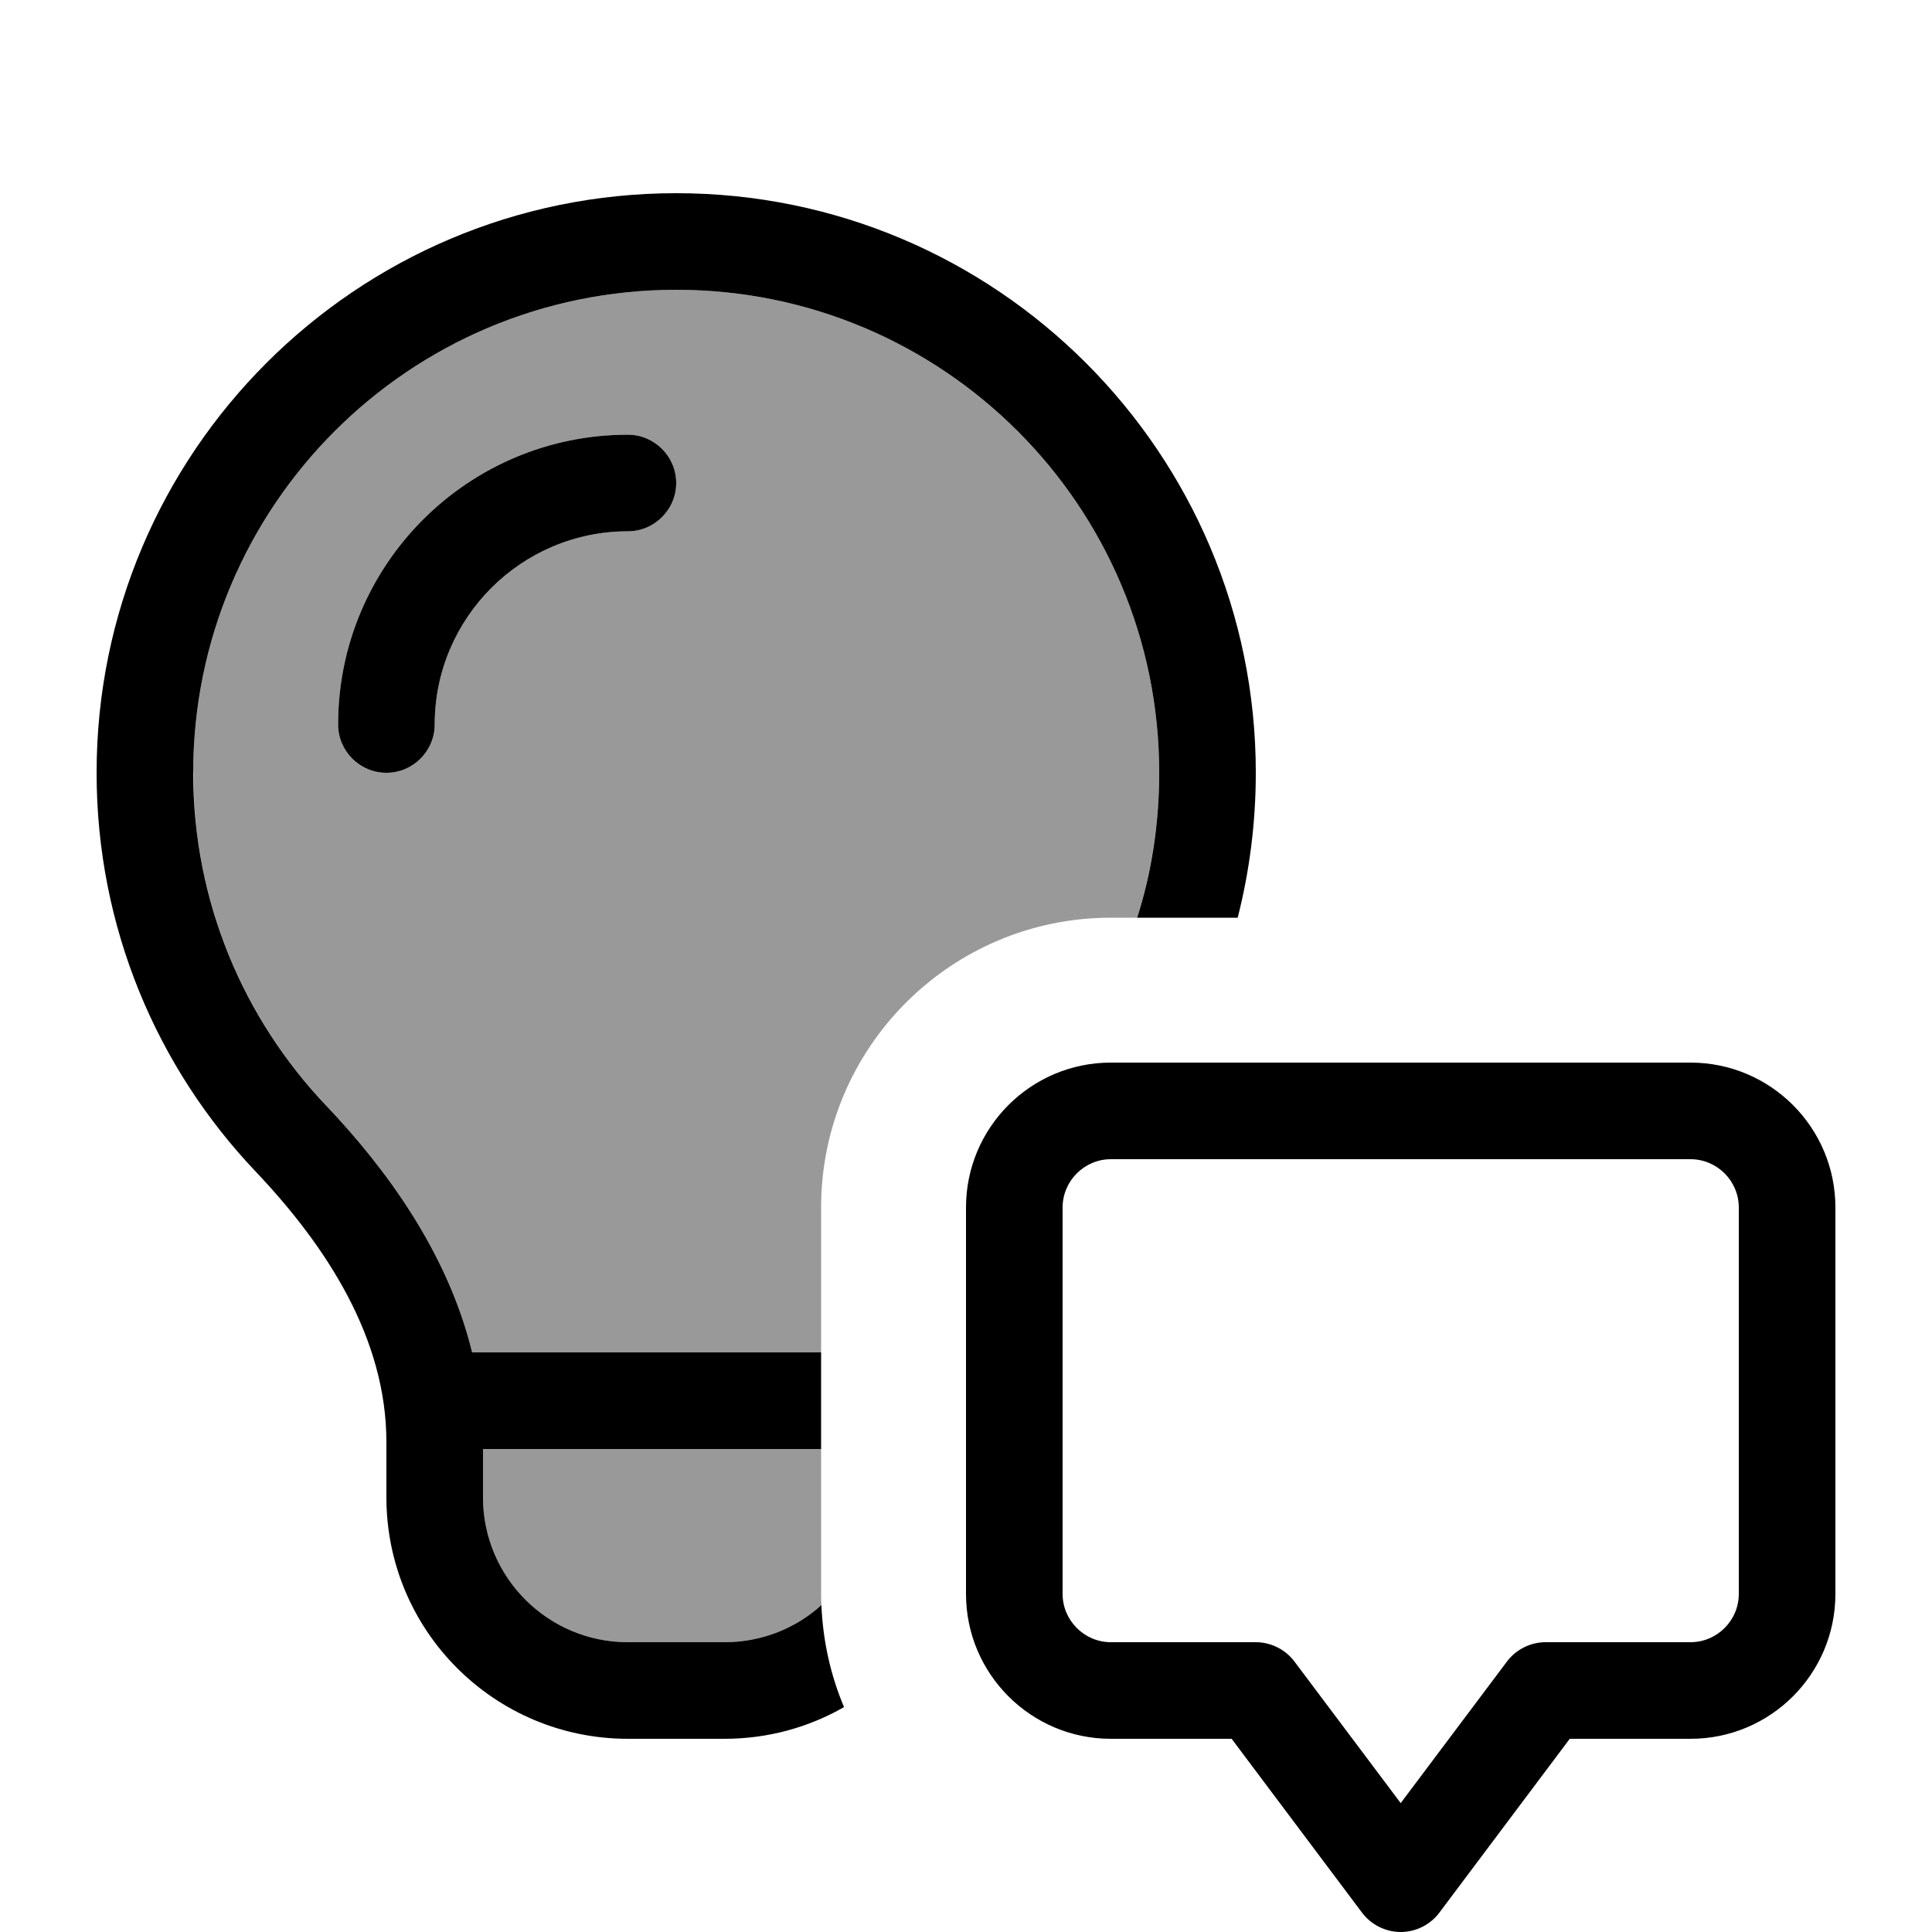 <svg xmlns="http://www.w3.org/2000/svg" viewBox="0 0 640 640"><!--! Font Awesome Pro 7.1.0 by @fontawesome - https://fontawesome.com License - https://fontawesome.com/license (Commercial License) Copyright 2025 Fonticons, Inc. --><path opacity=".4" fill="currentColor" d="M64 256C64 167.6 135.6 96 224 96C312.4 96 384 167.6 384 256C384 272.7 381.4 288.8 376.7 304L368 304C315 304 272 347 272 400L272 448L156.4 448C148.3 414.7 127.8 387 107.9 366.1C103.7 361.6 99.7 356.9 96 352C86 338.6 78 323.6 72.5 307.5C69.8 299.4 67.6 291 66.2 282.4C65.5 278.1 64.9 273.7 64.6 269.3C64.4 267.1 64.3 264.9 64.2 262.7C64.1 260.5 64.1 258.3 64.1 256zM112 240C112 248.8 119.2 256 128 256C136.8 256 144 248.8 144 240C144 204.7 172.7 176 208 176C216.8 176 224 168.8 224 160C224 151.2 216.8 144 208 144C155 144 112 187 112 240zM160 480L272 480L272 528C272 529.2 272 530.5 272.1 531.7C263.6 539.3 252.4 544 240 544L208 544C181.5 544 160 522.5 160 496L160 480z"/><path fill="currentColor" d="M376.7 304C381.5 288.9 384 272.7 384 256C384 167.6 312.4 96 224 96C135.6 96 64 167.6 64 256C64 298.7 80.7 337.4 107.9 366.1C127.8 387 148.3 414.8 156.4 448L272 448L272 480L160 480L160 496C160 522.5 181.5 544 208 544L240 544C252.3 544 263.6 539.4 272.1 531.7C272.6 543.7 275.2 555.1 279.6 565.5C267.9 572.2 254.4 576 240 576L208 576C163.8 576 128 540.2 128 496L128 477.7C128 443.4 108.3 413 84.7 388.1C52 353.7 32 307.2 32 256C32 150 118 64 224 64C330 64 416 150 416 256C416 272.6 413.9 288.7 410 304L376.7 304zM208 176C172.7 176 144 204.7 144 240C144 248.8 136.8 256 128 256C119.2 256 112 248.8 112 240C112 187 155 144 208 144C216.8 144 224 151.2 224 160C224 168.8 216.8 176 208 176zM352 400L352 528C352 536.8 359.2 544 368 544L416 544C421 544 425.8 546.4 428.8 550.4L464 597.3L499.2 550.4C502.2 546.4 507 544 512 544L560 544C568.8 544 576 536.8 576 528L576 400C576 391.2 568.8 384 560 384L368 384C359.2 384 352 391.2 352 400zM368 352L560 352C586.5 352 608 373.5 608 400L608 528C608 554.5 586.5 576 560 576L520 576L476.8 633.6C473.8 637.6 469 640 464 640C459 640 454.2 637.6 451.2 633.6L408 576L368 576C341.5 576 320 554.5 320 528L320 400C320 373.5 341.5 352 368 352z"/></svg>